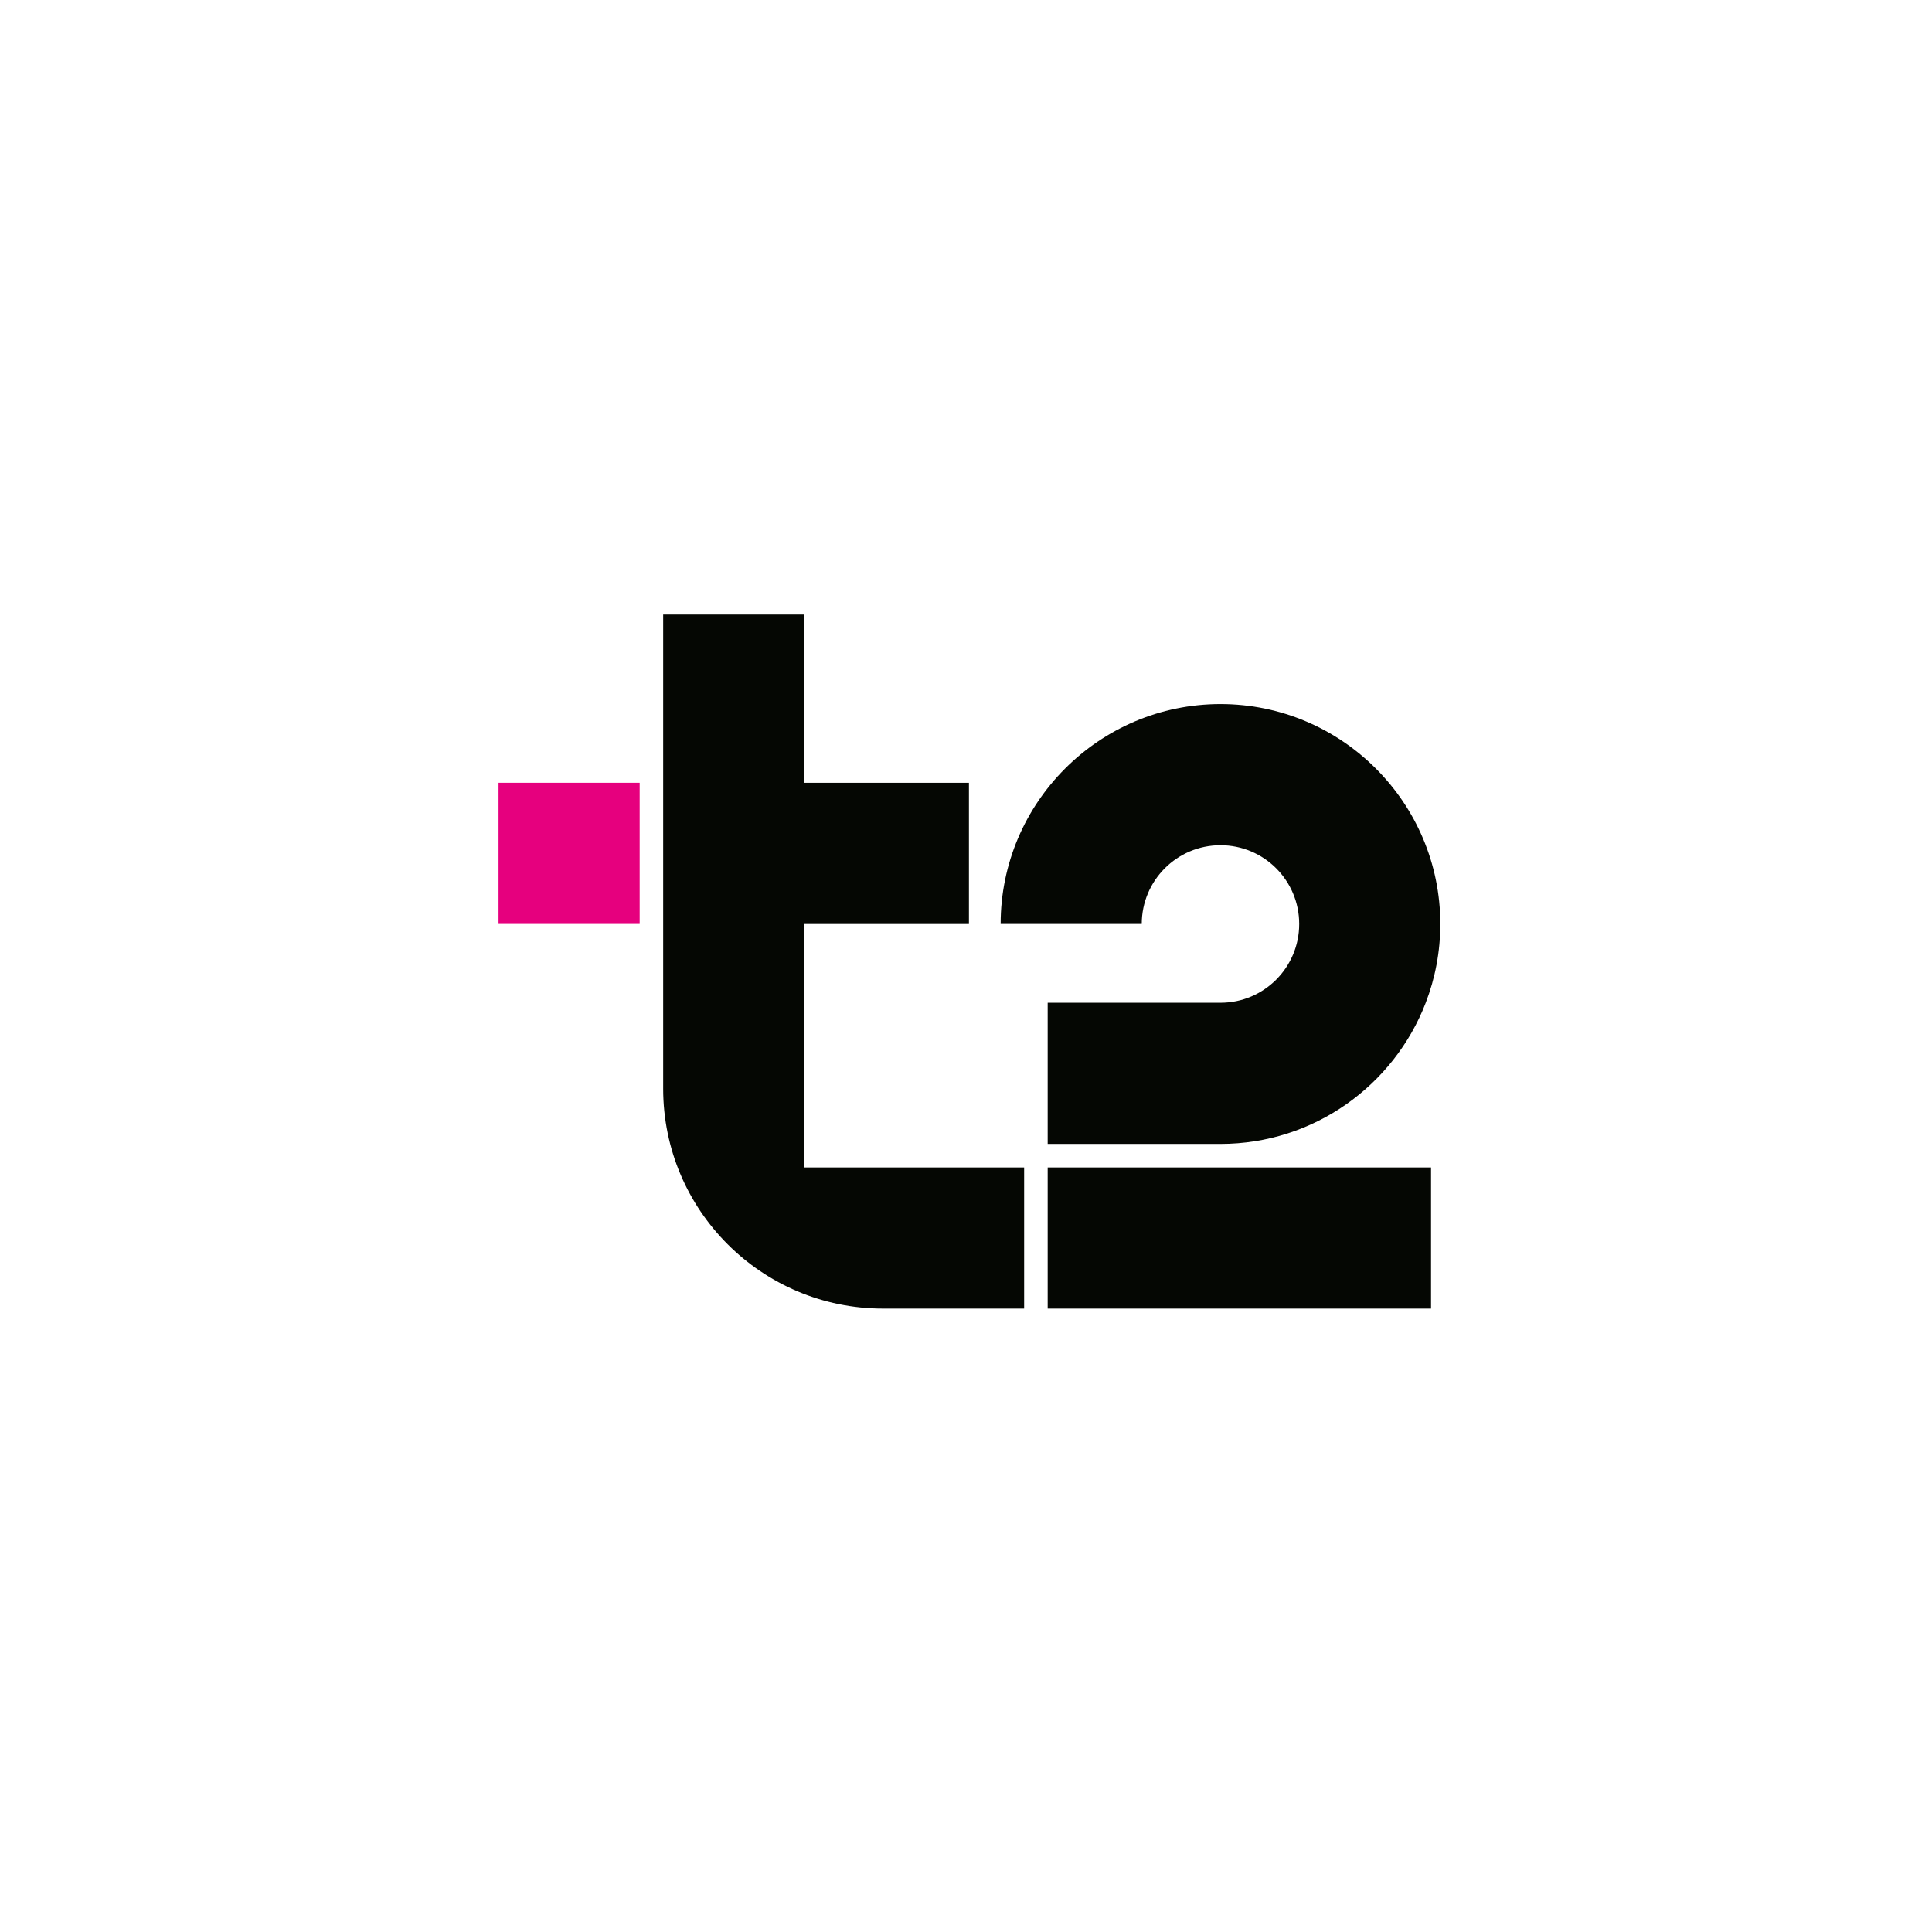 <?xml version="1.0" encoding="UTF-8"?> <svg xmlns="http://www.w3.org/2000/svg" width="200" height="200" viewBox="0 0 200 200" fill="none"><path d="M66.218 81.032H51.609V95.646H66.218V81.032Z" fill="#E6007E"></path><path d="M108.455 120.852H148.141V135.466H108.455V120.852ZM126.344 87.498C130.846 87.498 134.493 91.146 134.493 95.65C134.493 100.154 130.846 103.803 126.344 103.803H108.455V118.417H126.344C136.021 118.417 144.309 112.343 147.592 103.803C148.568 101.269 149.101 98.522 149.101 95.65C149.101 83.097 138.893 72.884 126.344 72.884C113.794 72.884 103.586 83.096 103.586 95.65H118.194C118.194 91.146 121.841 87.498 126.344 87.498Z" fill="#050703"></path><path d="M83.261 120.853H106.018V135.466H91.41C78.842 135.466 68.652 125.273 68.652 112.7V63.614H83.261V81.037H100.304V95.651H83.261V120.853Z" fill="#050703"></path></svg> 